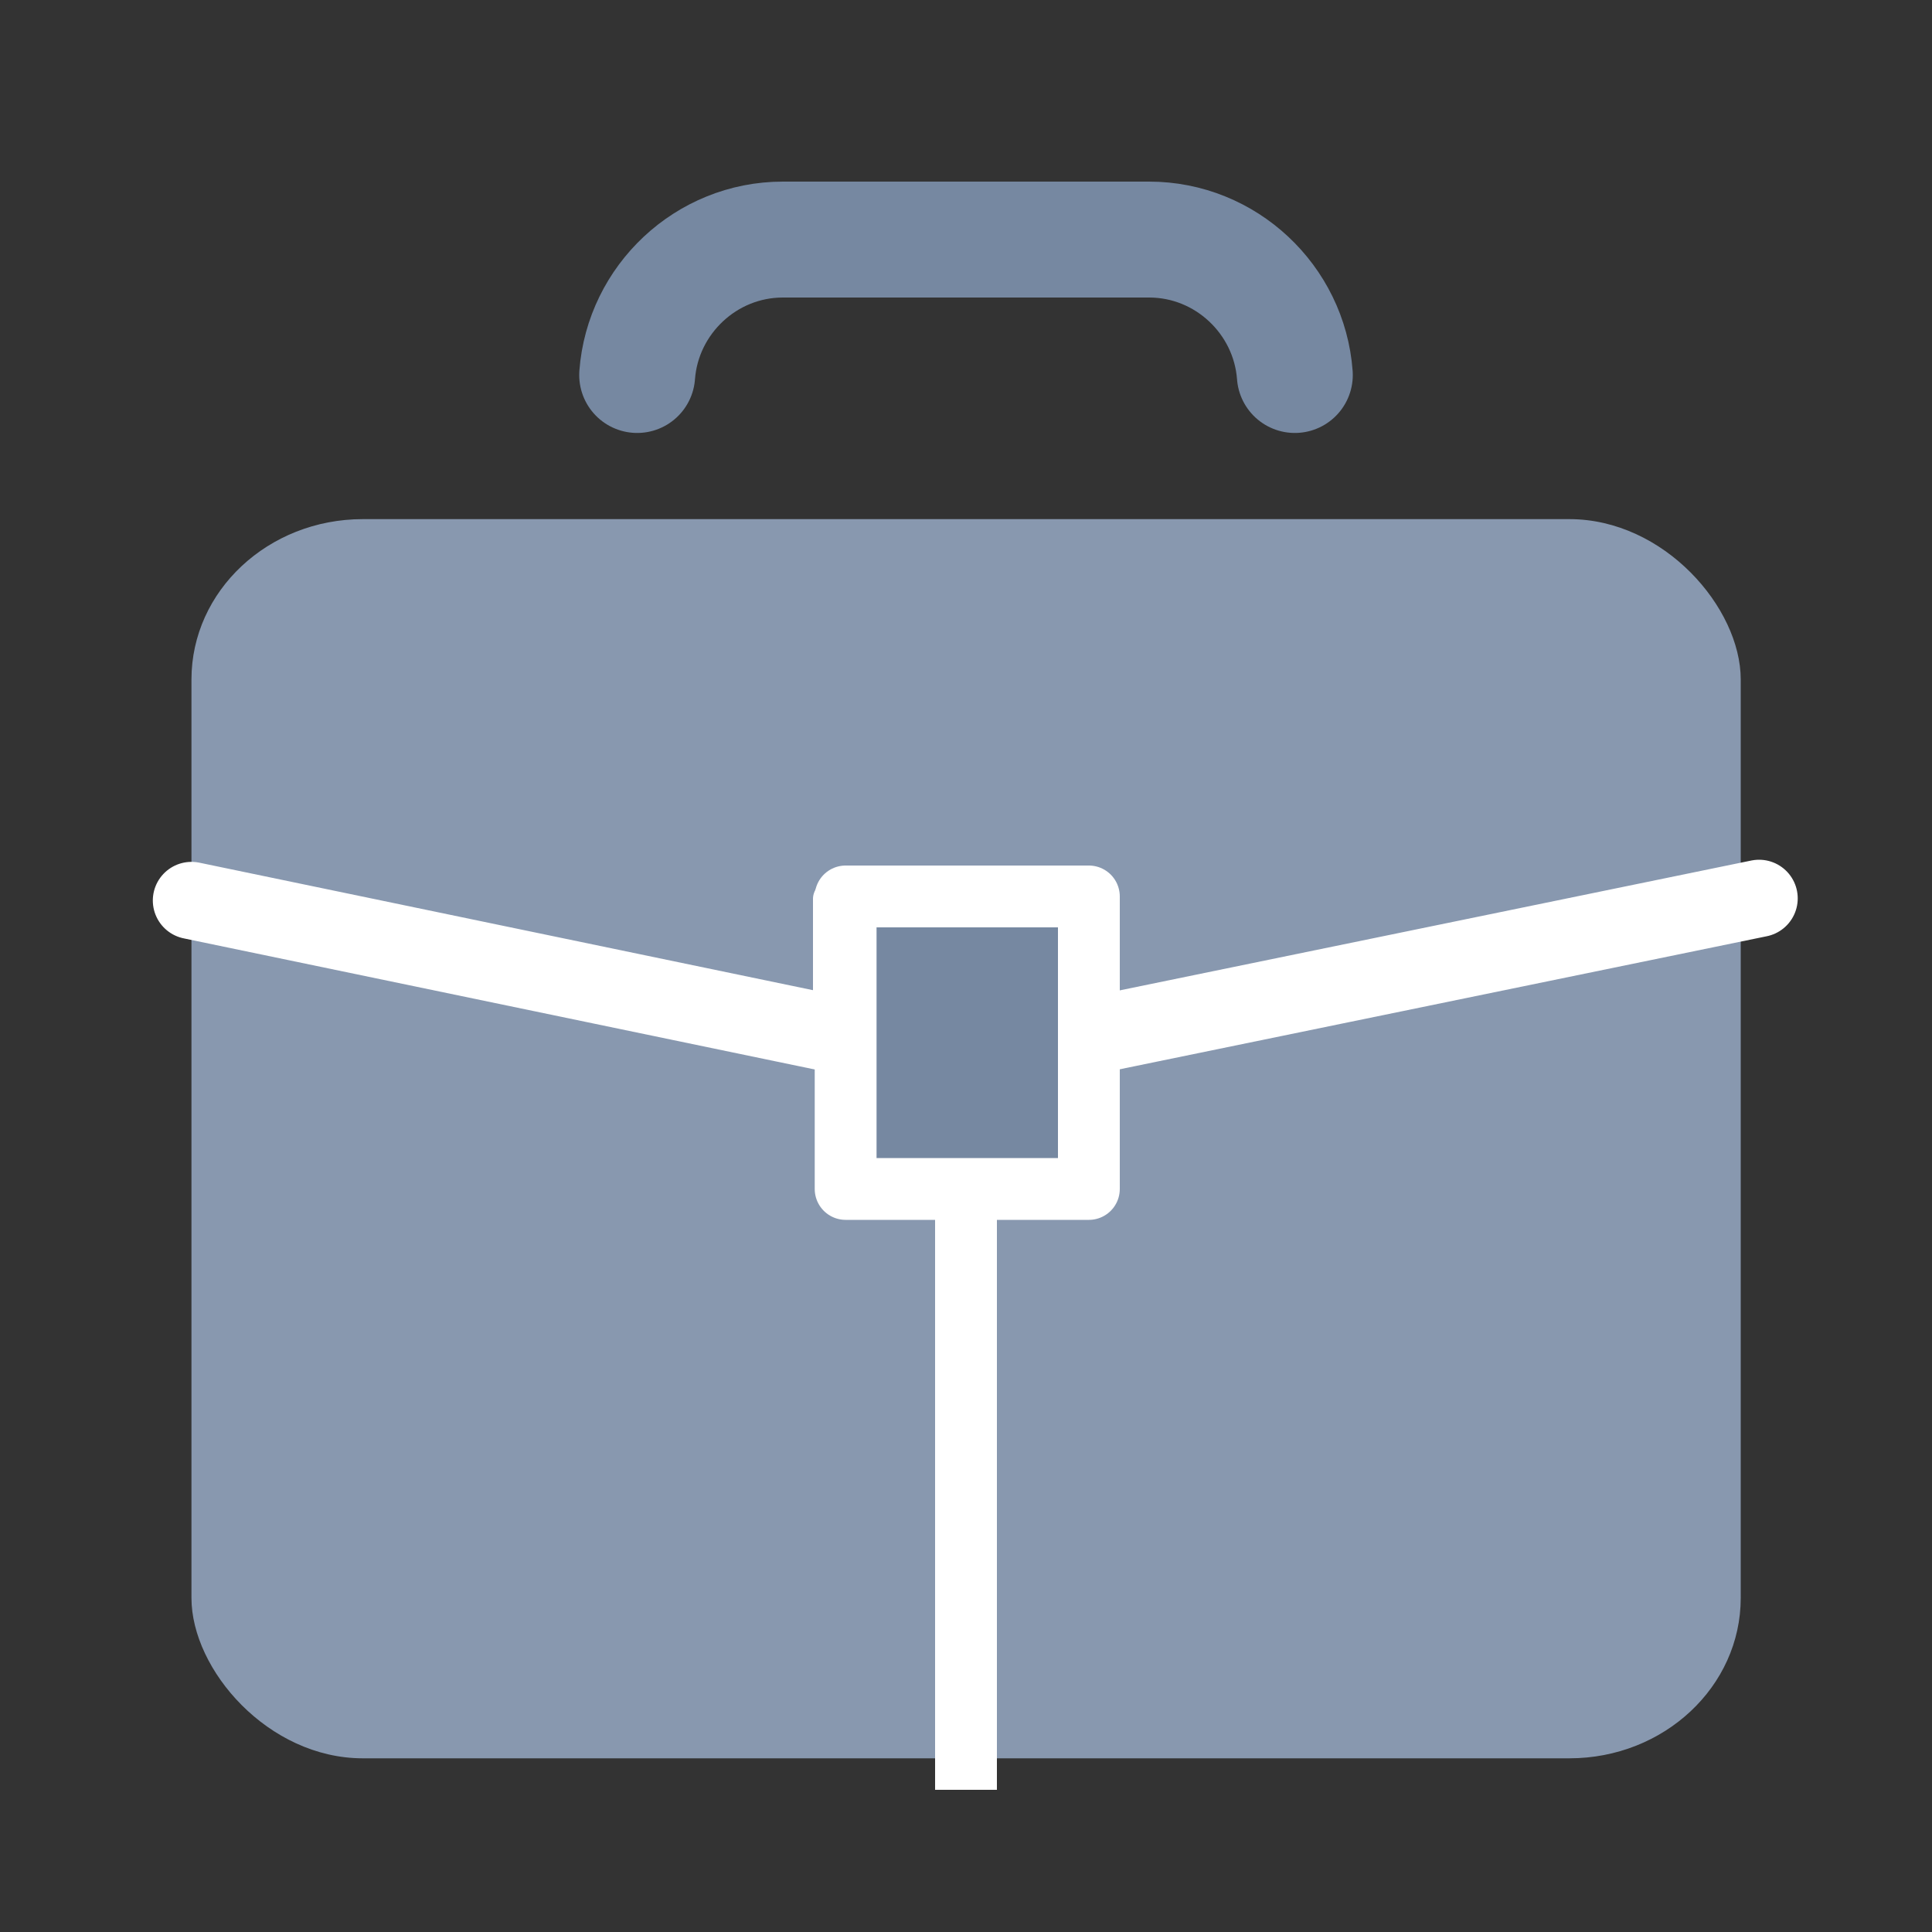 <?xml version="1.0" encoding="UTF-8"?>
<!DOCTYPE svg PUBLIC "-//W3C//DTD SVG 1.1//EN" "http://www.w3.org/Graphics/SVG/1.1/DTD/svg11.dtd">
<!-- Creator: CorelDRAW 2021 (64-Bit) -->
<svg xmlns="http://www.w3.org/2000/svg" xml:space="preserve" width="100px" height="100px" version="1.1" style="shape-rendering:geometricPrecision; text-rendering:geometricPrecision; image-rendering:optimizeQuality; fill-rule:evenodd; clip-rule:evenodd"
viewBox="0 0 100 100"
 xmlns:xlink="http://www.w3.org/1999/xlink"
 xmlns:xodm="http://www.corel.com/coreldraw/odm/2003">
 <rect x="0" y="0" width="100" height="100" fill="#333333" stroke="none"/>
 <defs>
  <style type="text/css">
   <![CDATA[
    .str1 {stroke:white;stroke-width:4;stroke-linecap:round;stroke-linejoin:round;stroke-miterlimit:22.926}
    .str0 {stroke:#7688A1;stroke-width:6;stroke-linecap:round;stroke-linejoin:round;stroke-miterlimit:22.926}
    .str2 {stroke:white;stroke-width:3.2;stroke-linecap:round;stroke-linejoin:round;stroke-miterlimit:22.926}
    .fil0 {fill:none}
    .fil3 {fill:#7688A1}
    .fil1 {fill:#8898AF}
    .fil2 {fill:white}
    .fil4 {fill:white;fill-rule:nonzero}
   ]]>
  </style>
 </defs>
 <g id="Слой_x0020_1">
  <rect class="fil0" width="100" height="100"/>
  <path class="fil0 str0" d="M67.02 19.41c-0.29,-3.9 -3.57,-7.01 -7.54,-7.01l-18.96 0c-3.97,0 -7.25,3.11 -7.54,7.01"/>
  <rect class="fil1" x="9.91" y="26.87" width="80.19" height="64.14" rx="8.87" ry="8.3"/>
  <polyline class="fil0 str1" points="9.91,46.61 50,54.94 91.05,46.5 "/>
  <rect class="fil2" x="42.08" y="44.99" width="15.84" height="7.91" rx="2.61" ry="1.54"/>
  <polygon class="fil3 str2" points="43.77,46.4 56.36,46.4 56.36,53.97 56.36,61.54 43.77,61.54 "/>
  <g>
   <polygon class="fil4" points="48.4,92.64 48.4,62.88 51.6,62.88 51.6,92.64 "/>
  </g>
 </g>
</svg>
